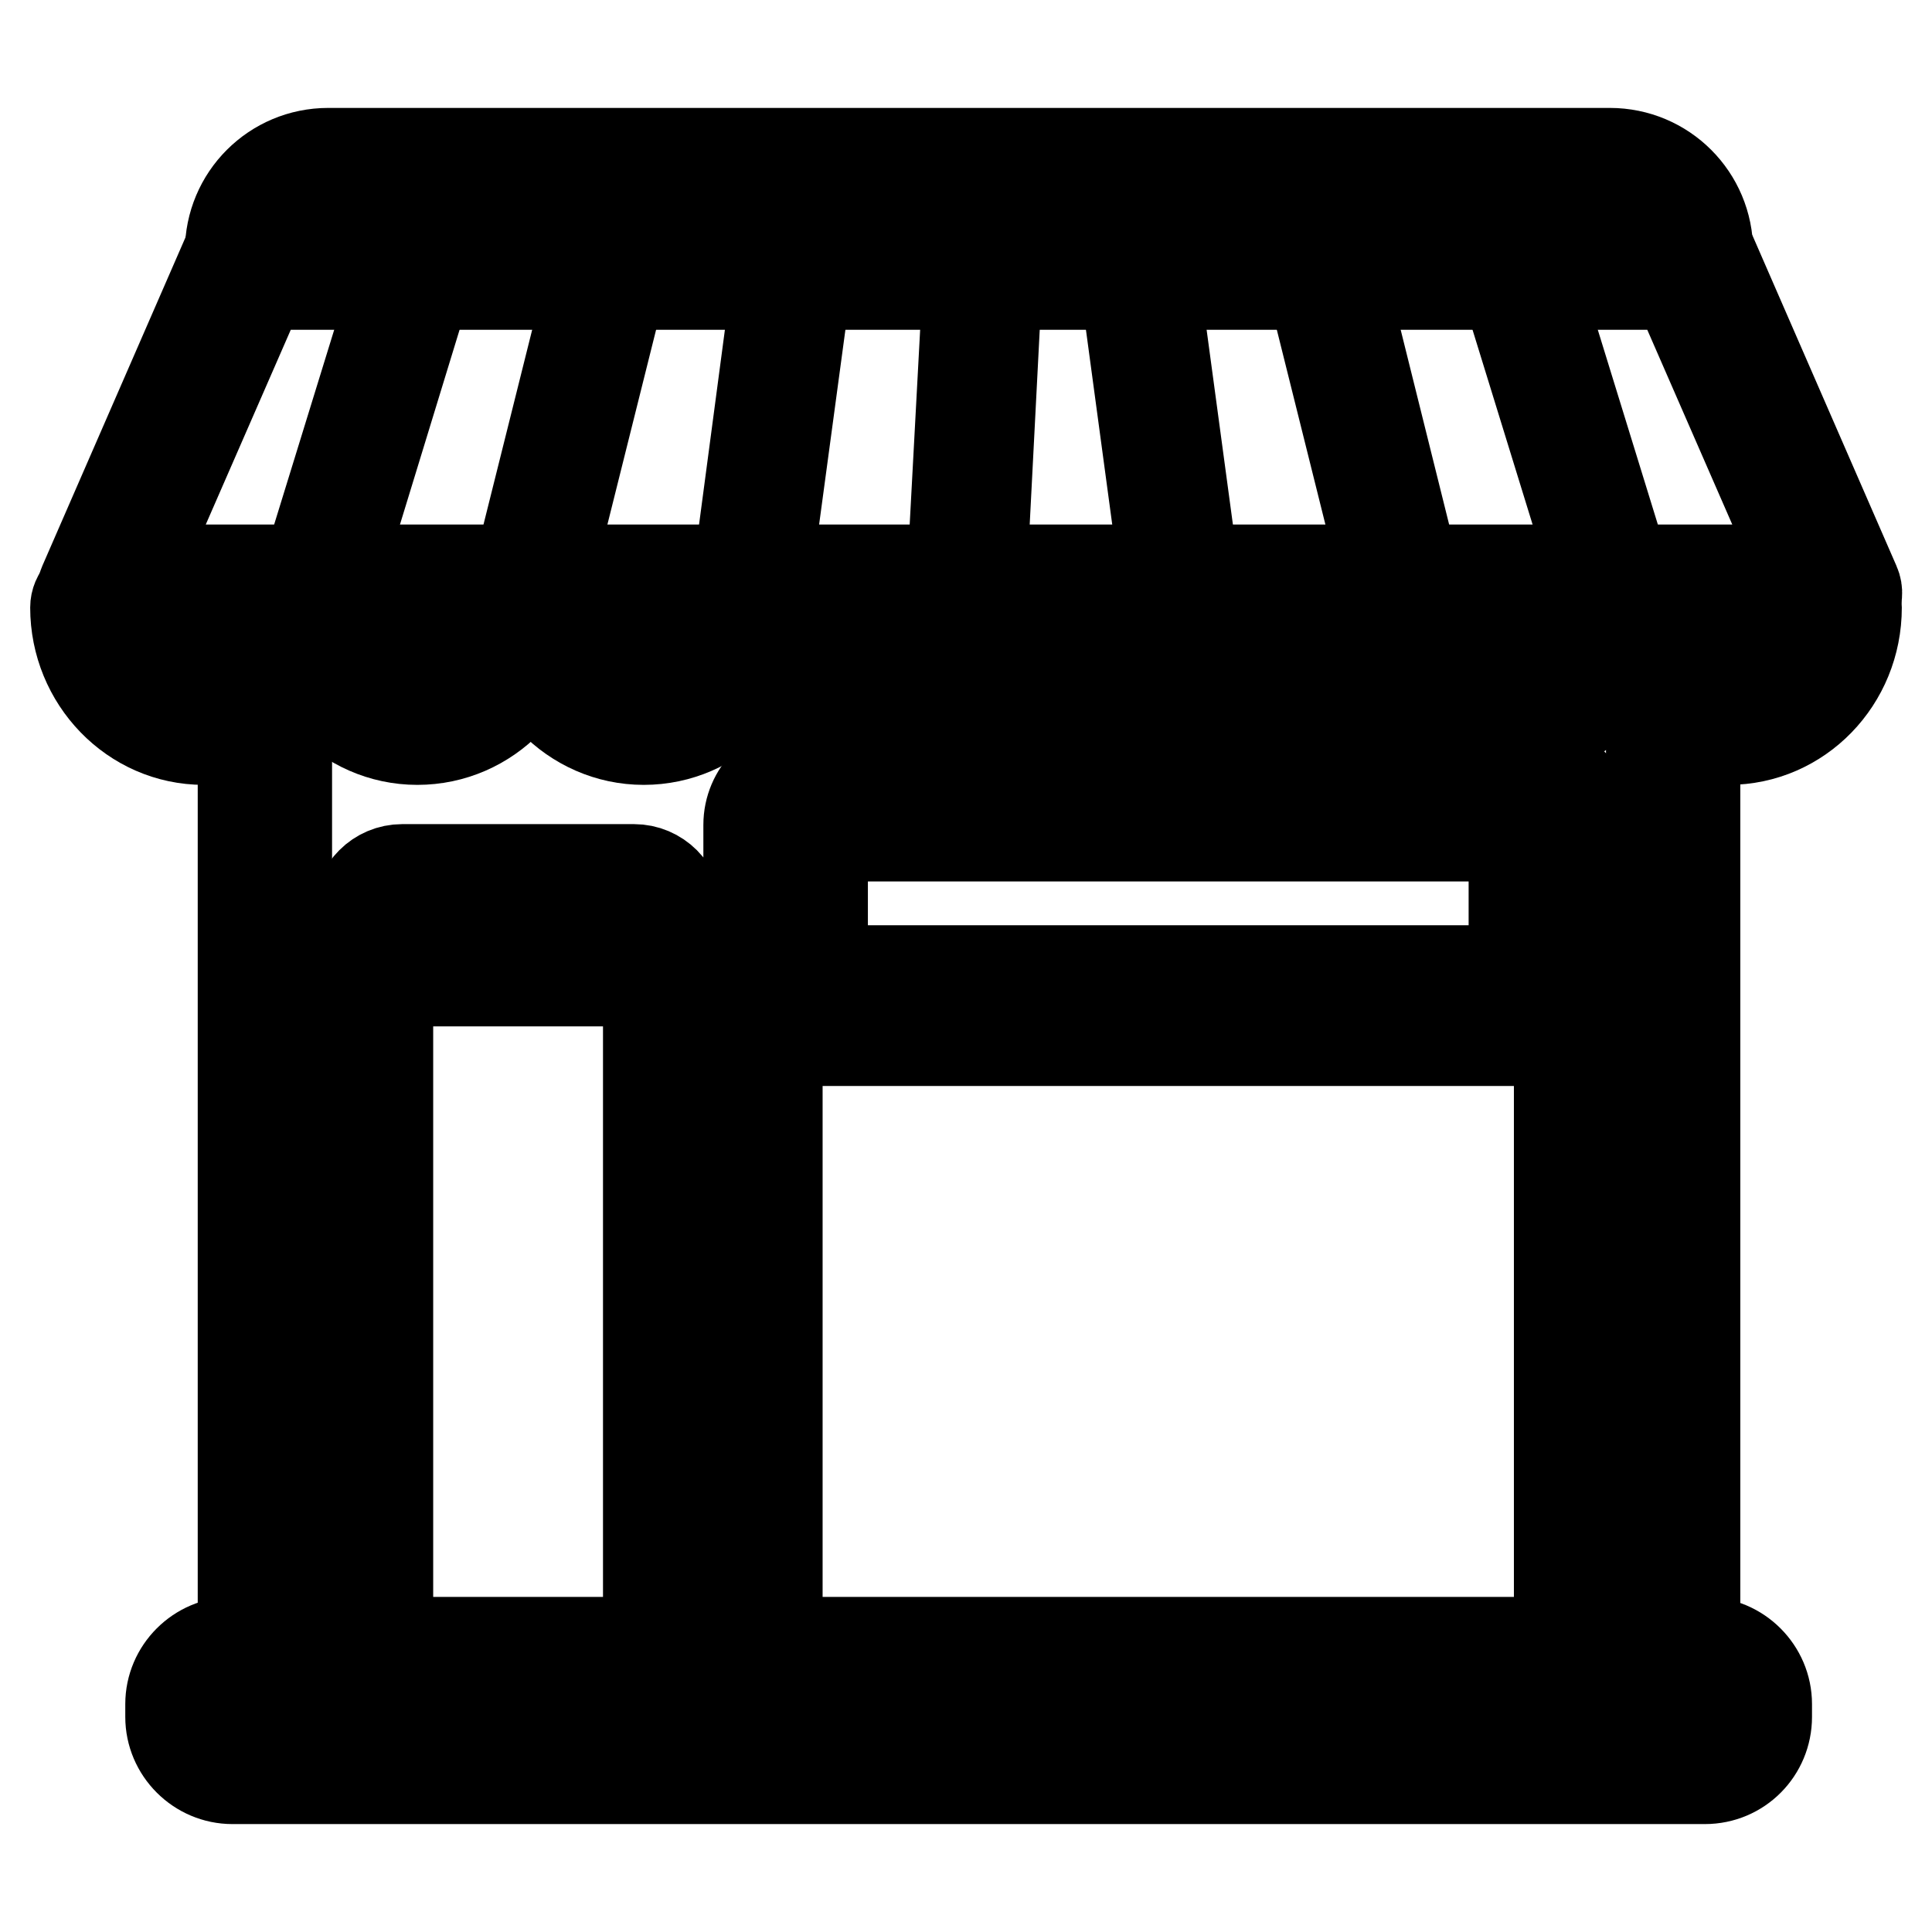 <?xml version="1.0" encoding="utf-8"?>
<!-- Svg Vector Icons : http://www.onlinewebfonts.com/icon -->
<!DOCTYPE svg PUBLIC "-//W3C//DTD SVG 1.1//EN" "http://www.w3.org/Graphics/SVG/1.1/DTD/svg11.dtd">
<svg version="1.1" xmlns="http://www.w3.org/2000/svg" xmlns:xlink="http://www.w3.org/1999/xlink" x="0px" y="0px" viewBox="0 0 256 256" enable-background="new 0 0 256 256" xml:space="preserve">
<g> <path stroke-width="12" fill-opacity="0" stroke="#000000"  d="M35.1,222.1c-1.6,0-2.9-1.3-2.9-2.9V94c0-1.6,1.3-2.9,2.9-2.9c1.6,0,2.9,1.3,2.9,2.9v125.2 C38,220.8,36.7,222.1,35.1,222.1z M221.7,222.1c-1.6,0-2.9-1.3-2.9-2.9V94c0-1.6,1.3-2.9,2.9-2.9c1.6,0,2.9,1.3,2.9,2.9v125.2 C224.6,220.8,223.3,222.1,221.7,222.1z M223.4,36.2c-1.6,0-2.9-1.3-2.9-2.9c0-3.9-3.2-7.2-7.2-7.2H43.5c-3.9,0-7.2,3.2-7.2,7.2 c0,1.6-1.3,2.9-2.9,2.9c-1.6,0-2.9-1.3-2.9-2.9c0-7.2,5.8-13,13-13h169.8c7.2,0,13,5.8,13,13C226.3,34.9,225,36.2,223.4,36.2z"/> <path stroke-width="12" fill-opacity="0" stroke="#000000"  d="M243.1,81.4H13.7c-1,0-1.9-0.5-2.4-1.3c-0.5-0.8-0.6-1.8-0.2-2.7l19-43.6c0.5-1.1,1.5-1.7,2.6-1.7h191.4 c1.2,0,2.2,0.7,2.7,1.7l19,43.6c0.4,0.9,0.3,1.9-0.2,2.7C245,80.9,244.1,81.4,243.1,81.4L243.1,81.4z M18.1,75.5h220.6l-16.5-37.8 H34.6L18.1,75.5L18.1,75.5z"/> <path stroke-width="12" fill-opacity="0" stroke="#000000"  d="M27,98c-9.4,0-17-7.9-17-17.5c0-1.6,1.3-2.9,2.9-2.9c1.6,0,2.9,1.3,2.9,2.9c0,6.4,5,11.7,11.2,11.7 c6.2,0,11.2-5.2,11.2-11.7c0-1.6,1.3-2.9,2.9-2.9c1.6,0,2.9,1.3,2.9,2.9C44.1,90.2,36.4,98,27,98z"/> <path stroke-width="12" fill-opacity="0" stroke="#000000"  d="M55.3,98c-9.4,0-17-7.9-17-17.5c0-1.6,1.3-2.9,2.9-2.9s2.9,1.3,2.9,2.9c0,6.4,5,11.7,11.2,11.7 c6.2,0,11.2-5.2,11.2-11.7c0-1.6,1.3-2.9,2.9-2.9c1.6,0,2.9,1.3,2.9,2.9C72.3,90.2,64.7,98,55.3,98z"/> <path stroke-width="12" fill-opacity="0" stroke="#000000"  d="M85.3,98c-9.4,0-17-7.9-17-17.5c0-1.6,1.3-2.9,2.9-2.9c1.6,0,2.9,1.3,2.9,2.9c0,6.4,5,11.7,11.2,11.7 c6.2,0,11.2-5.2,11.2-11.7c0-1.6,1.3-2.9,2.9-2.9s2.9,1.3,2.9,2.9C102.3,90.2,94.7,98,85.3,98z"/> <path stroke-width="12" fill-opacity="0" stroke="#000000"  d="M113.6,98c-9.4,0-17-7.9-17-17.5c0-1.6,1.3-2.9,2.9-2.9s2.9,1.3,2.9,2.9c0,6.4,5,11.7,11.2,11.7 c6.2,0,11.2-5.2,11.2-11.7c0-1.6,1.3-2.9,2.9-2.9c1.6,0,2.9,1.3,2.9,2.9C130.6,90.2,123,98,113.6,98z"/> <path stroke-width="12" fill-opacity="0" stroke="#000000"  d="M142.5,98c-9.4,0-17-7.9-17-17.5c0-1.6,1.3-2.9,2.9-2.9s2.9,1.3,2.9,2.9c0,6.4,5,11.7,11.2,11.7 s11.2-5.2,11.2-11.7c0-1.6,1.3-2.9,2.9-2.9c1.6,0,2.9,1.3,2.9,2.9C159.6,90.2,151.9,98,142.5,98z"/> <path stroke-width="12" fill-opacity="0" stroke="#000000"  d="M170.8,98c-9.4,0-17-7.9-17-17.5c0-1.6,1.3-2.9,2.9-2.9c1.6,0,2.9,1.3,2.9,2.9c0,6.4,5,11.7,11.2,11.7 c6.2,0,11.2-5.2,11.2-11.7c0-1.6,1.3-2.9,2.9-2.9s2.9,1.3,2.9,2.9C187.8,90.2,180.2,98,170.8,98z"/> <path stroke-width="12" fill-opacity="0" stroke="#000000"  d="M199.1,98c-9.4,0-17-7.9-17-17.5c0-1.6,1.3-2.9,2.9-2.9c1.6,0,2.9,1.3,2.9,2.9c0,6.4,5,11.7,11.2,11.7 s11.2-5.2,11.2-11.7c0-1.6,1.3-2.9,2.9-2.9c1.6,0,2.9,1.3,2.9,2.9C216.1,90.2,208.5,98,199.1,98z"/> <path stroke-width="12" fill-opacity="0" stroke="#000000"  d="M229,98c-9.4,0-17-7.9-17-17.5c0-1.6,1.3-2.9,2.9-2.9s2.9,1.3,2.9,2.9c0,6.4,5,11.7,11.2,11.7 c6.2,0,11.2-5.2,11.2-11.7c0-1.6,1.3-2.9,2.9-2.9c1.6,0,2.9,1.3,2.9,2.9C246,90.2,238.4,98,229,98z M42.1,79.8 c-0.2,0-0.4,0-0.6-0.1c-1-0.3-1.6-1.4-1.3-2.4l13.2-42.8c0.3-1,1.4-1.6,2.4-1.3c1,0.3,1.6,1.4,1.3,2.4L44,78.4 C43.7,79.2,43,79.8,42.1,79.8z M70,80.6c-0.2,0-0.3,0-0.5-0.1c-1-0.3-1.7-1.3-1.4-2.4L79,34.5c0.3-1,1.3-1.7,2.4-1.4 c1,0.3,1.7,1.3,1.4,2.4L71.9,79.1C71.6,80,70.9,80.6,70,80.6z M99.4,80.6c-0.1,0-0.2,0-0.3,0c-1.1-0.1-1.8-1.1-1.6-2.2l5.8-43.7 c0.1-1.1,1.1-1.8,2.2-1.6c1.1,0.1,1.8,1.1,1.6,2.2l-5.9,43.7C101.2,79.9,100.4,80.6,99.4,80.6z"/> <path stroke-width="12" fill-opacity="0" stroke="#000000"  d="M213.9,79.8c-0.8,0-1.6-0.5-1.8-1.4l-13.2-42.8c-0.3-1,0.3-2.1,1.3-2.4c1-0.3,2.1,0.3,2.4,1.3l13.2,42.8 c0.3,1-0.3,2.1-1.3,2.4C214.3,79.7,214.1,79.8,213.9,79.8z M186.1,80.6c-0.9,0-1.6-0.6-1.9-1.5l-10.9-43.7c-0.3-1,0.4-2.1,1.4-2.4 c1-0.3,2.1,0.4,2.4,1.4L188,78.2c0.3,1-0.4,2.1-1.4,2.4C186.4,80.6,186.2,80.6,186.1,80.6z M156.6,80.6c-1,0-1.8-0.7-1.9-1.7 l-5.9-43.7c-0.1-1.1,0.6-2,1.6-2.2c1.1-0.1,2,0.6,2.2,1.6l5.9,43.7c0.1,1.1-0.6,2-1.6,2.2C156.8,80.6,156.7,80.6,156.6,80.6z  M128,79.8L128,79.8c-1.2-0.1-2-1-1.9-2l2.3-42.8c0.1-1.1,1-1.9,2-1.8c1.1,0.1,1.9,1,1.8,2L130,77.9C129.9,79,129.1,79.8,128,79.8 L128,79.8z M225.9,235.7H30.8c-4.5,0-8.2-3.7-8.2-8.2v-1.7c0-4.5,3.7-8.2,8.2-8.2h195.1c4.5,0,8.2,3.7,8.2,8.2v1.7 C234.1,232,230.5,235.7,225.9,235.7z M30.8,223.4c-1.3,0-2.4,1.1-2.4,2.4v1.7c0,1.3,1.1,2.4,2.4,2.4h195.1c1.3,0,2.4-1.1,2.4-2.4 v-1.7c0-1.3-1.1-2.4-2.4-2.4H30.8z"/> <path stroke-width="12" fill-opacity="0" stroke="#000000"  d="M87.8,221.9c-1.1,0-1.9-0.9-1.9-1.9v-90H51.4v90c0,1.1-0.9,1.9-1.9,1.9c-1.1,0-1.9-0.9-1.9-1.9v-92 c0-1.1,0.9-1.9,1.9-1.9h38.4c1.1,0,1.9,0.9,1.9,1.9v92C89.8,221,88.9,221.9,87.8,221.9z"/> <path stroke-width="12" fill-opacity="0" stroke="#000000"  d="M87.8,129.9H49.4c-1.1,0-1.9-0.9-1.9-1.9v-7c0-3.2,2.6-5.8,5.8-5.8H84c3.2,0,5.8,2.6,5.8,5.8v7 C89.8,129.1,88.9,129.9,87.8,129.9z M51.4,126h34.5v-5.1c0-1.1-0.9-1.9-1.9-1.9H53.3c-1.1,0-1.9,0.9-1.9,1.9V126z M208.5,137.9 H101.1c-1.1,0-1.9-0.9-1.9-1.9v-26.7c0-4.3,3.5-7.8,7.8-7.8h95.8c4.3,0,7.8,3.5,7.8,7.8V136C210.5,137.1,209.6,137.9,208.5,137.9z  M103.1,134.1h103.5v-24.7c0-2.1-1.7-3.9-3.9-3.9h-95.8c-2.1,0-3.9,1.7-3.9,3.9V134.1z"/> <path stroke-width="12" fill-opacity="0" stroke="#000000"  d="M101.1,221.6c-1.1,0-1.9-0.9-1.9-1.9V137c0-1.1,0.9-1.9,1.9-1.9c1.1,0,1.9,0.9,1.9,1.9v82.7 C103.1,220.7,102.2,221.6,101.1,221.6z M208.5,221.6c-1.1,0-1.9-0.9-1.9-1.9V137c0-1.1,0.9-1.9,1.9-1.9c1.1,0,1.9,0.9,1.9,1.9v82.7 C210.5,220.7,209.6,221.6,208.5,221.6z M198.7,132.6h-87.8c-3.2,0-5.8-2.6-5.8-5.8v-14c0-3.2,2.6-5.8,5.8-5.8h87.8 c3.2,0,5.8,2.6,5.8,5.8v14C204.5,130,201.9,132.6,198.7,132.6z M110.9,110.8c-1.1,0-1.9,0.9-1.9,1.9v14c0,1.1,0.9,1.9,1.9,1.9h87.8 c1.1,0,1.9-0.9,1.9-1.9v-14c0-1.1-0.9-1.9-1.9-1.9H110.9z"/></g>
</svg>